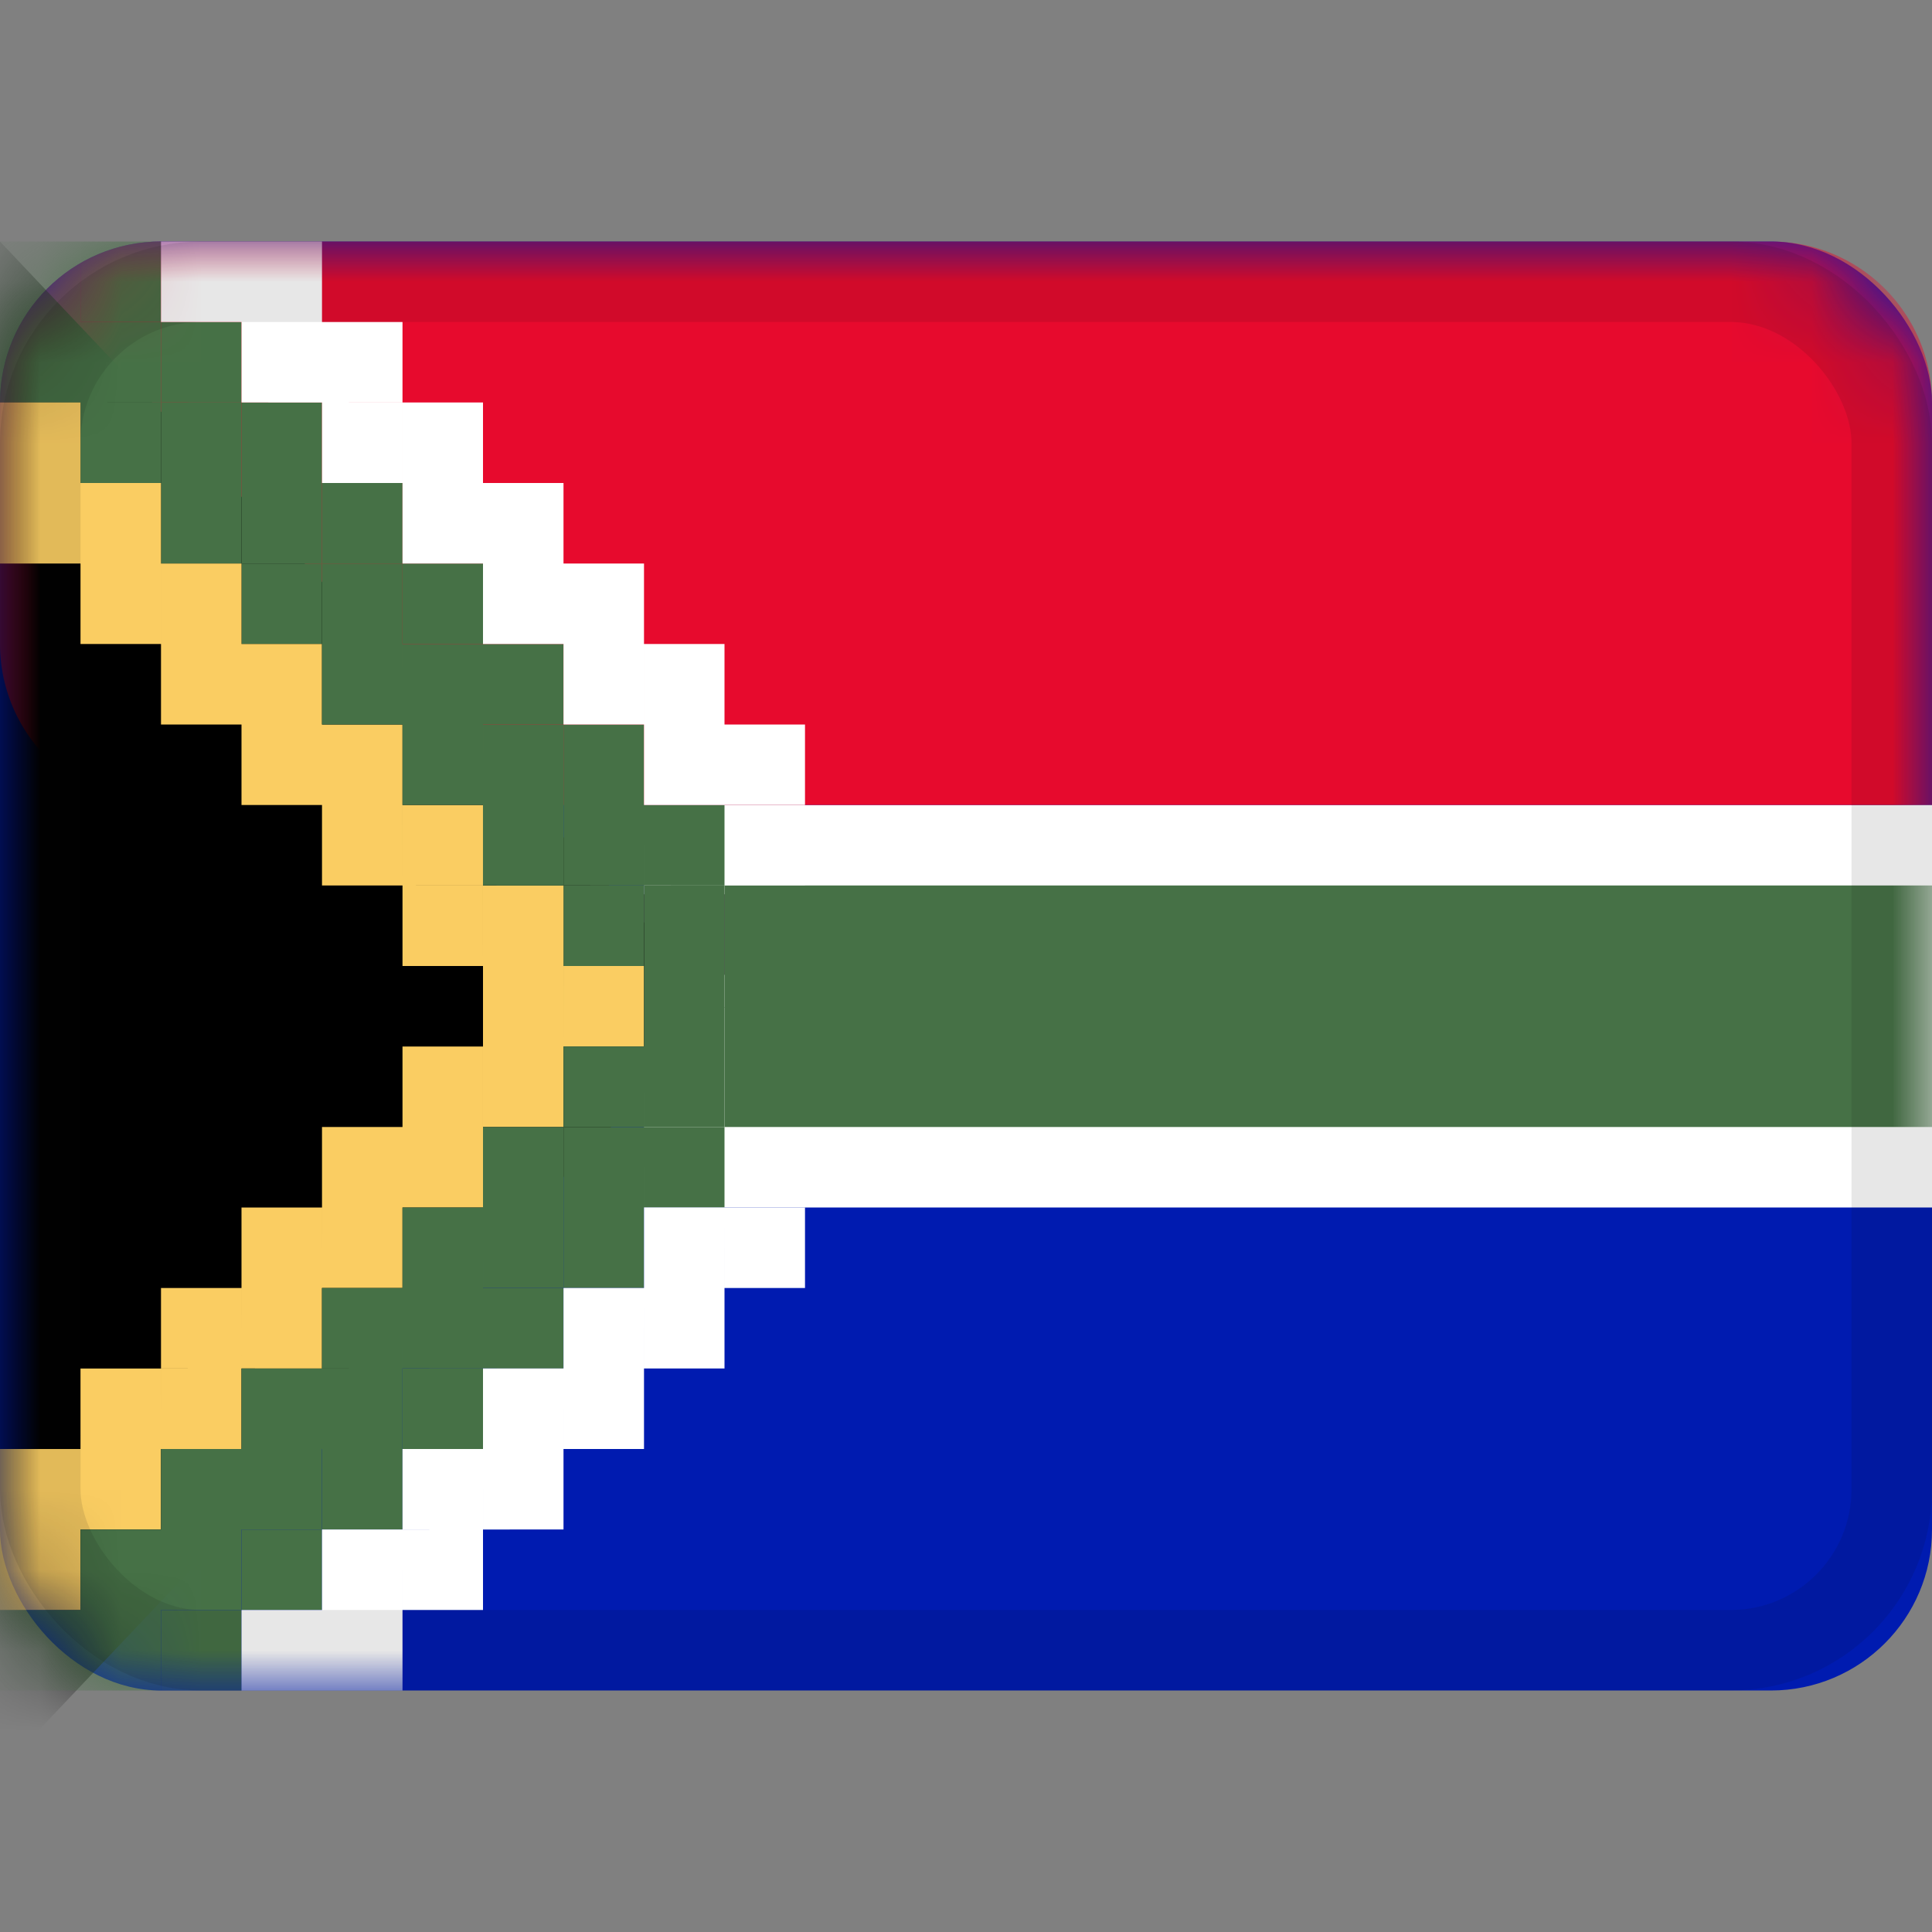 <svg xmlns="http://www.w3.org/2000/svg" height="24" width="24"><rect width="100%" height="100%" fill="#808080" stroke="none"/><mask id="a" fill="#fff"><rect fill-rule="evenodd" height="18" rx="2" width="24" y="3"/></mask><g fill="none" fill-rule="evenodd"><rect fill="#001bb0" height="18" rx="2" width="24" y="3"/><path d="M8 10h16v5H8z" fill="#fff"/><path d="M2 3h20a2 2 0 012 2v5H2a2 2 0 01-2-2V5a2 2 0 012-2z" fill="#e70a2d" mask="url(#a)"/><path d="M0 3l9 9.515L0 22z" fill="#000" mask="url(#a)"/><path d="M1 4h1v1H1zM0 3h1v1H0zm10 8h14v3H10zM2 6h1v1H2zM1 5h1v1H1zM0 4h1v1H0zm3 3h1v1H3zm6 4h1v3H9zm-2 0h1v1H7z" fill="#467146" mask="url(#a)"/><path d="M8 11.109h1v1H8z" fill="#000" mask="url(#a)"/><path d="M7 10h1v1H7zm1 0h1v1H8zM7 9h1v1H7zM6 8h1v1H6zM5 7h1v1H5zM4 6h1v1H4zM3 5h1v1H3zM1 3h1v1H1zm1 1h1v1H2zm5 10h1v1H7zm1 0h1v1H8zm-1 1h1v1H7zm-1 1h1v1H6zm-1 1h1v1H5zm-1 1h1v1H4zm-1 1h1v1H3zm-1 1h1v1H2z" fill="#467146" mask="url(#a)"/><path d="M3 20h1v1H3zm1-1h1v1H4zm1-1h1v1H5zm1-1h1v1H6zm1-1h1v1H7zm1-1h1v1H8zm1 0h1v1H9zm-1 1h1v1H8zm-1 1h1v1H7zm-1 1h1v1H6zm-1 1h1v1H5zm-1 1h1v1H4z" fill="#fff" mask="url(#a)"/><path d="M6 13h1v1H6zm0-1h1v1H6zm-1-1h1v1H5zm-1-1h1v1H4zM3 9h1v1H3zM2 8h1v1H2zM1 7h1v1H1zM0 6h1v1H0zm5 8h1v1H5zm-1 0h1v1H4zm-1 1h1v1H3zm-1 1h1v1H2zm-1 1h1v1H1zm-1 1h1v1H0zm5-5h1v1H5zm-1 2h1v1H4zm-1 1h1v1H3zm-1 1h1v1H2zm-1 1h1v1H1zm-1 1h1v1H0zm7-7h1v1H7zm-1-1h1v1H6zm-1-1h1v1H5zM4 9h1v1H4zM3 8h1v1H3zM2 7h1v1H2zM1 6h1v1H1zM0 5h1v1H0z" mask="url(#a)" fill="#facd62"/><path d="M8 9h1v1H8zm1 0h1v1H9zM8 8h1v1H8zM7 7h1v1H7zM6 6h1v1H6zM5 5h1v1H5zM4 4h1v1H4zM3 3h1v1H3zm4 5h1v1H7zM6 7h1v1H6zM5 6h1v1H5zM4 5h1v1H4zM3 4h1v1H3zM2 3h1v1H2z" fill="#fff" mask="url(#a)"/><path d="M6 15h1v1H6zm-1 1h1v1H5zm-1 1h1v1H4zm-1 1h1v1H3zm-1 1h1v1H2zM6 9h1v1H6zM5 8h1v1H5zM4 7h1v1H4zM3 6h1v1H3zM2 5h1v1H2zM1 20h1v1H1zm-1 0h1v1H0zm7-7h1v1H7zm1-2h1v3H8zm-2 3h1v1H6zm-1 1h1v1H5zm-1 1h1v1H4zm-1 1h1v1H3zm-1 1h1v1H2zm-1 1h1v1H1zm5-9h1v1H6zM4 8h1v1H4zm1 1h1v1H5z" fill="#467146" mask="url(#a)"/><rect height="17" opacity=".1" rx="2" stroke="#100f0e" width="23" x=".5" y="3.5"/></g></svg>